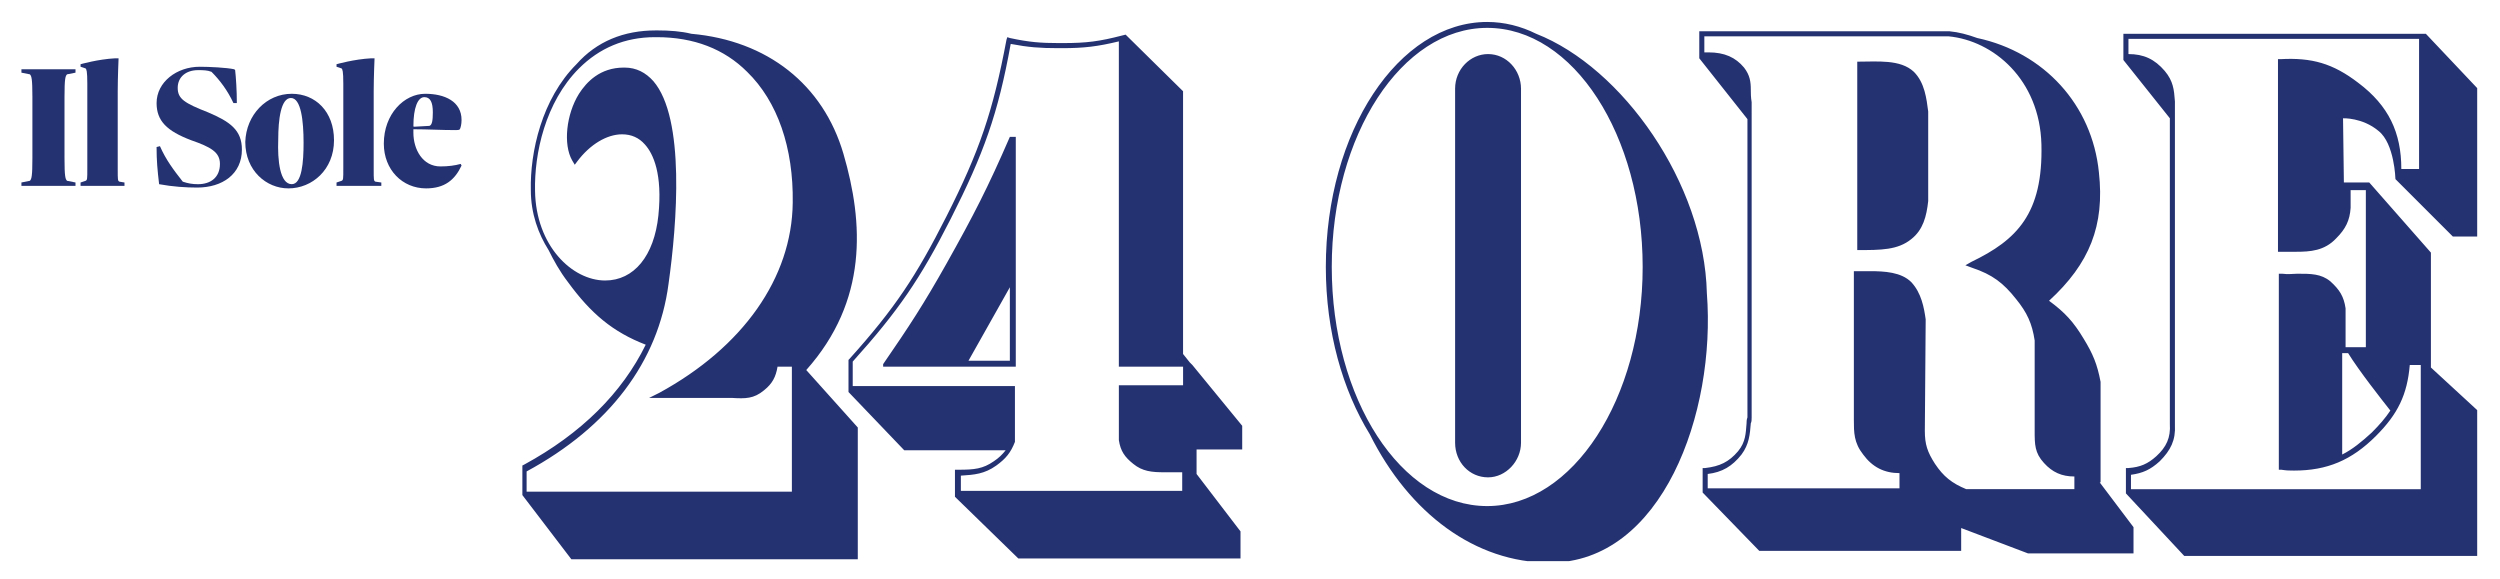 <svg width="121" height="28" viewBox="0 0 121 28" fill="none" xmlns="http://www.w3.org/2000/svg">
<g clip-path="url(#clip0_1377_18863)">
<g clip-path="url(#clip1_1377_18863)">
<path d="M120.232 20.159V26.906H105.716L102.894 23.88V22.653H103.017C103.589 22.612 103.957 22.449 104.366 22.081C104.857 21.631 105.062 21.182 105.021 20.527V5.725L102.772 2.903V1.635H117.411L120.232 4.62V11.449H118.719L115.939 8.669C115.939 8.669 115.898 6.951 115.121 6.338C114.344 5.684 113.403 5.725 113.403 5.725L113.444 8.832H114.672L117.656 12.226V17.787L120.232 20.159ZM113.649 17.092H113.362V21.999C113.853 21.753 114.303 21.386 114.793 20.936C115.161 20.567 115.447 20.241 115.693 19.872C115.243 19.3 114.18 17.951 113.649 17.092ZM117.165 17.665H116.633C116.511 19.096 116.061 20.037 114.998 21.099C113.812 22.285 112.626 22.776 111.032 22.776C110.827 22.776 110.664 22.776 110.418 22.735H110.295V13.248H110.459C110.745 13.289 110.991 13.248 111.195 13.248C111.849 13.248 112.34 13.248 112.789 13.617C113.24 14.025 113.443 14.352 113.526 14.925V16.806H114.507V9.201H113.77V10.059C113.73 10.673 113.525 11.082 113.076 11.531C112.503 12.145 111.808 12.186 111.113 12.186H110.786C110.663 12.186 110.54 12.186 110.418 12.186H110.254V2.863H110.377C111.89 2.781 112.912 3.067 114.139 4.008C115.611 5.112 116.224 6.42 116.224 8.178H117.083V1.881H103.017V2.617C103.753 2.617 104.285 2.862 104.775 3.435C105.184 3.925 105.225 4.334 105.266 4.907V5.152V20.567C105.307 21.304 105.062 21.794 104.53 22.326C104.08 22.735 103.712 22.899 103.139 22.98V23.676H117.165V17.665ZM101.627 23.349L103.262 25.516V26.783H98.151L94.921 25.557V26.661H85.148L82.408 23.839V22.653H82.531C83.226 22.572 83.676 22.367 84.125 21.836C84.493 21.386 84.493 20.976 84.534 20.486C84.534 20.404 84.534 20.323 84.576 20.2V5.765L82.245 2.821V1.513H94.349C94.799 1.554 95.249 1.676 95.698 1.84C98.929 2.535 101.259 5.07 101.587 8.342C101.872 10.918 101.136 12.758 99.174 14.557C99.951 15.129 100.359 15.579 100.851 16.397C101.3 17.133 101.505 17.624 101.668 18.483V23.349H101.627ZM100.4 23.062C99.787 23.062 99.336 22.858 98.928 22.408C98.478 21.917 98.478 21.508 98.478 20.854V16.479C98.355 15.661 98.111 15.129 97.579 14.475C96.965 13.698 96.433 13.289 95.453 12.962L95.125 12.84L95.411 12.676C97.619 11.613 98.887 10.345 98.805 6.992C98.724 3.844 96.475 1.963 94.307 1.758H82.49V2.535C82.572 2.535 82.613 2.535 82.694 2.535C83.471 2.535 84.003 2.78 84.412 3.271C84.698 3.639 84.739 3.966 84.739 4.334C84.739 4.498 84.739 4.702 84.78 4.948V20.2C84.78 20.323 84.78 20.404 84.739 20.486C84.698 21.018 84.657 21.508 84.289 21.999C83.839 22.571 83.348 22.858 82.653 22.94V23.634H91.935V22.899C91.2 22.899 90.627 22.612 90.177 21.999C89.728 21.427 89.727 20.936 89.727 20.322V13.125H90.177H90.504C91.2 13.125 92.017 13.166 92.508 13.657C92.999 14.188 93.121 14.884 93.203 15.456L93.162 20.854C93.162 21.508 93.285 21.876 93.653 22.448C94.062 23.062 94.471 23.389 95.165 23.675H100.4V23.062ZM89.891 2.985V12.104C91.036 12.104 91.854 12.104 92.508 11.572C93.08 11.122 93.244 10.468 93.325 9.732V5.397C93.244 4.784 93.162 4.007 92.631 3.476C91.976 2.862 90.872 2.985 89.891 2.985ZM75.007 27.233C71.408 27.233 68.218 24.861 66.297 21.018C64.989 18.891 64.17 16.07 64.17 12.921C64.17 6.379 67.687 1.063 71.981 1.063C72.799 1.063 73.616 1.267 74.352 1.635C78.523 3.271 82.489 8.873 82.612 14.189C83.062 19.995 80.445 27.233 75.007 27.233ZM79.505 12.921C79.505 6.542 76.151 1.349 71.981 1.349C67.85 1.349 64.457 6.542 64.457 12.921C64.457 19.3 67.81 24.494 71.981 24.494C76.111 24.494 79.505 19.3 79.505 12.921ZM72.022 2.617C71.163 2.617 70.427 3.353 70.427 4.293V21.427C70.427 22.367 71.123 23.104 72.022 23.104C72.88 23.104 73.617 22.327 73.617 21.427V4.293C73.617 3.394 72.921 2.617 72.022 2.617ZM39.023 17.91L41.517 20.691V27.07H27.655L25.283 23.962V22.531L25.365 22.49C28.146 20.976 30.109 19.014 31.253 16.683C29.659 16.07 28.596 15.17 27.492 13.657C27.083 13.126 26.796 12.594 26.551 12.104C26.06 11.327 25.692 10.345 25.692 9.2C25.651 7.36 26.224 4.784 27.9 3.108C28.881 2.003 30.19 1.472 31.744 1.472H31.826C32.398 1.472 32.971 1.513 33.461 1.635C37.141 1.963 39.84 4.089 40.822 7.442C41.803 10.795 42.008 14.557 39.023 17.91ZM38.409 17.747H37.633C37.551 18.237 37.387 18.564 36.978 18.891C36.487 19.3 36.079 19.3 35.424 19.259H31.417L31.908 19.014C35.956 16.806 38.328 13.453 38.368 9.814C38.409 7.156 37.633 4.907 36.16 3.476C35.056 2.372 33.584 1.799 31.785 1.799H31.703C30.231 1.799 29.005 2.331 28.023 3.312C26.387 4.948 25.856 7.442 25.896 9.241C25.937 11.899 27.696 13.576 29.29 13.576C30.681 13.576 31.662 12.39 31.866 10.427C32.071 8.423 31.621 7.442 31.212 6.992C30.926 6.665 30.558 6.501 30.108 6.501C29.372 6.501 28.554 6.992 27.941 7.81L27.818 7.974L27.696 7.769C27.246 6.992 27.409 5.52 28.023 4.539C28.39 3.966 29.045 3.271 30.19 3.271H30.231C30.803 3.271 31.253 3.516 31.621 3.925C33.175 5.725 32.766 10.836 32.357 13.739C31.866 17.501 29.495 20.65 25.488 22.817V23.798H38.327V17.746L38.409 17.747ZM57.71 17.665L60.123 20.609V21.754H57.914V22.94L60.041 25.72V27.029H49.286L46.22 24.044V22.735H46.383C47.16 22.735 47.569 22.694 48.1 22.326C48.346 22.163 48.51 21.999 48.673 21.794H43.766L41.067 18.973V17.419L41.108 17.378C43.316 14.925 44.339 13.371 45.811 10.468C47.405 7.319 48.06 5.397 48.714 1.922L48.755 1.799L48.877 1.84C49.818 2.044 50.39 2.085 51.249 2.085H51.454C52.599 2.085 53.212 2.003 54.316 1.717L54.48 1.676L57.26 4.416V17.133L57.587 17.542L57.71 17.665ZM57.26 17.747H54.152V2.003C53.13 2.249 52.476 2.331 51.413 2.331H51.208C50.349 2.331 49.777 2.29 48.918 2.126C48.305 5.52 47.61 7.442 46.015 10.591C44.543 13.494 43.48 15.047 41.272 17.501V18.686H49.123V21.386C48.918 21.917 48.673 22.204 48.223 22.531C47.651 22.94 47.16 22.98 46.506 23.021V23.757H57.219V22.858H56.361C55.747 22.858 55.297 22.817 54.847 22.449C54.439 22.122 54.234 21.836 54.153 21.304V18.646H57.261V17.747H57.26ZM48.877 6.624H49.164V17.747H42.744V17.624C44.011 15.784 44.707 14.72 45.811 12.758C47.119 10.427 47.814 9.078 48.877 6.624ZM48.877 13.903L46.874 17.46H48.877V13.903Z" fill="#253271"/>
<path d="M3.245 3.598C3.163 3.68 3.122 3.803 3.122 4.702V7.647C3.122 8.546 3.163 8.669 3.245 8.751L3.654 8.832C3.654 8.832 3.654 8.873 3.654 8.996H1.037C1.037 8.873 1.037 8.832 1.037 8.832L1.446 8.751C1.527 8.669 1.568 8.546 1.568 7.647V4.702C1.568 3.803 1.527 3.68 1.446 3.598L1.037 3.517C1.037 3.517 1.037 3.476 1.037 3.353H3.654C3.654 3.476 3.654 3.517 3.654 3.517L3.245 3.598Z" fill="#253271"/>
<path d="M6.025 8.833C6.025 8.833 6.025 8.915 6.025 8.996H3.899C3.899 8.915 3.899 8.833 3.899 8.833L4.144 8.751C4.226 8.71 4.226 8.669 4.226 8.138V4.048C4.226 3.435 4.185 3.353 4.144 3.312L3.899 3.231C3.899 3.149 3.899 3.108 3.899 3.108C3.899 3.108 4.757 2.863 5.575 2.822H5.739C5.739 2.822 5.698 3.762 5.698 4.417V8.178C5.698 8.71 5.698 8.751 5.78 8.792L6.025 8.833Z" fill="#253271"/>
<path d="M11.34 3.353L11.381 3.395C11.422 3.763 11.463 4.376 11.463 4.989H11.299C11.013 4.376 10.645 3.885 10.236 3.476C10.032 3.395 9.827 3.395 9.582 3.395C9.01 3.395 8.601 3.722 8.601 4.253C8.601 4.785 8.928 4.989 10.073 5.439C11.136 5.889 11.708 6.298 11.708 7.238C11.708 8.424 10.768 9.078 9.541 9.078C9.01 9.078 8.355 9.037 7.701 8.915C7.619 8.22 7.578 7.77 7.578 7.116L7.742 7.075C8.028 7.729 8.396 8.22 8.846 8.792C9.091 8.874 9.296 8.915 9.582 8.915C10.195 8.915 10.645 8.588 10.645 7.933C10.645 7.361 10.195 7.116 9.255 6.788C8.069 6.339 7.579 5.848 7.579 4.989C7.579 3.967 8.56 3.231 9.664 3.231C10.114 3.231 10.972 3.271 11.34 3.353Z" fill="#253271"/>
<path d="M14.121 4.539C15.266 4.539 16.166 5.397 16.166 6.788C16.166 8.219 15.103 9.118 13.958 9.118C12.895 9.118 11.872 8.26 11.872 6.869C11.913 5.561 12.895 4.539 14.121 4.539ZM14.121 8.914C14.612 8.914 14.693 7.851 14.693 6.91C14.693 5.847 14.571 4.743 14.08 4.743C13.589 4.743 13.467 5.806 13.467 6.747C13.426 7.769 13.549 8.914 14.121 8.914Z" fill="#253271"/>
<path d="M18.456 8.833C18.456 8.833 18.456 8.915 18.456 8.996H16.288C16.288 8.915 16.288 8.833 16.288 8.833L16.534 8.751C16.616 8.71 16.616 8.669 16.616 8.138V4.048C16.616 3.435 16.575 3.353 16.534 3.312L16.288 3.231C16.288 3.149 16.288 3.108 16.288 3.108C16.288 3.108 17.147 2.863 17.965 2.822H18.128C18.128 2.822 18.087 3.762 18.087 4.417V8.178C18.087 8.71 18.087 8.751 18.169 8.792L18.456 8.833Z" fill="#253271"/>
<path d="M20.581 4.539C21.521 4.539 22.339 4.907 22.339 5.806C22.339 6.011 22.298 6.174 22.257 6.256C22.216 6.297 22.134 6.297 22.053 6.297C21.358 6.297 20.703 6.256 20.008 6.256C20.008 6.256 20.008 6.338 20.008 6.42C20.008 7.237 20.458 8.055 21.317 8.055C21.685 8.055 22.012 8.014 22.298 7.933L22.339 8.014C22.012 8.709 21.521 9.118 20.622 9.118C19.477 9.118 18.577 8.219 18.577 6.951C18.577 5.52 19.559 4.539 20.581 4.539ZM20.049 6.133L20.785 6.092C20.908 6.052 20.949 5.847 20.949 5.438C20.949 4.947 20.826 4.702 20.54 4.702C20.213 4.702 20.009 5.234 20.009 6.092C20.009 6.133 20.009 6.133 20.049 6.133Z" fill="#253271"/>
</g>
</g>
<defs>
<clipPath id="clip0_1377_18863">
<rect width="119.812" height="27" fill="white" transform="translate(0.613 0.671)"/>
</clipPath>
<clipPath id="clip1_1377_18863">
<rect width="118.861" height="26.096" fill="white" transform="translate(1.035 1.063)"/>
</clipPath>
</defs>
</svg>
